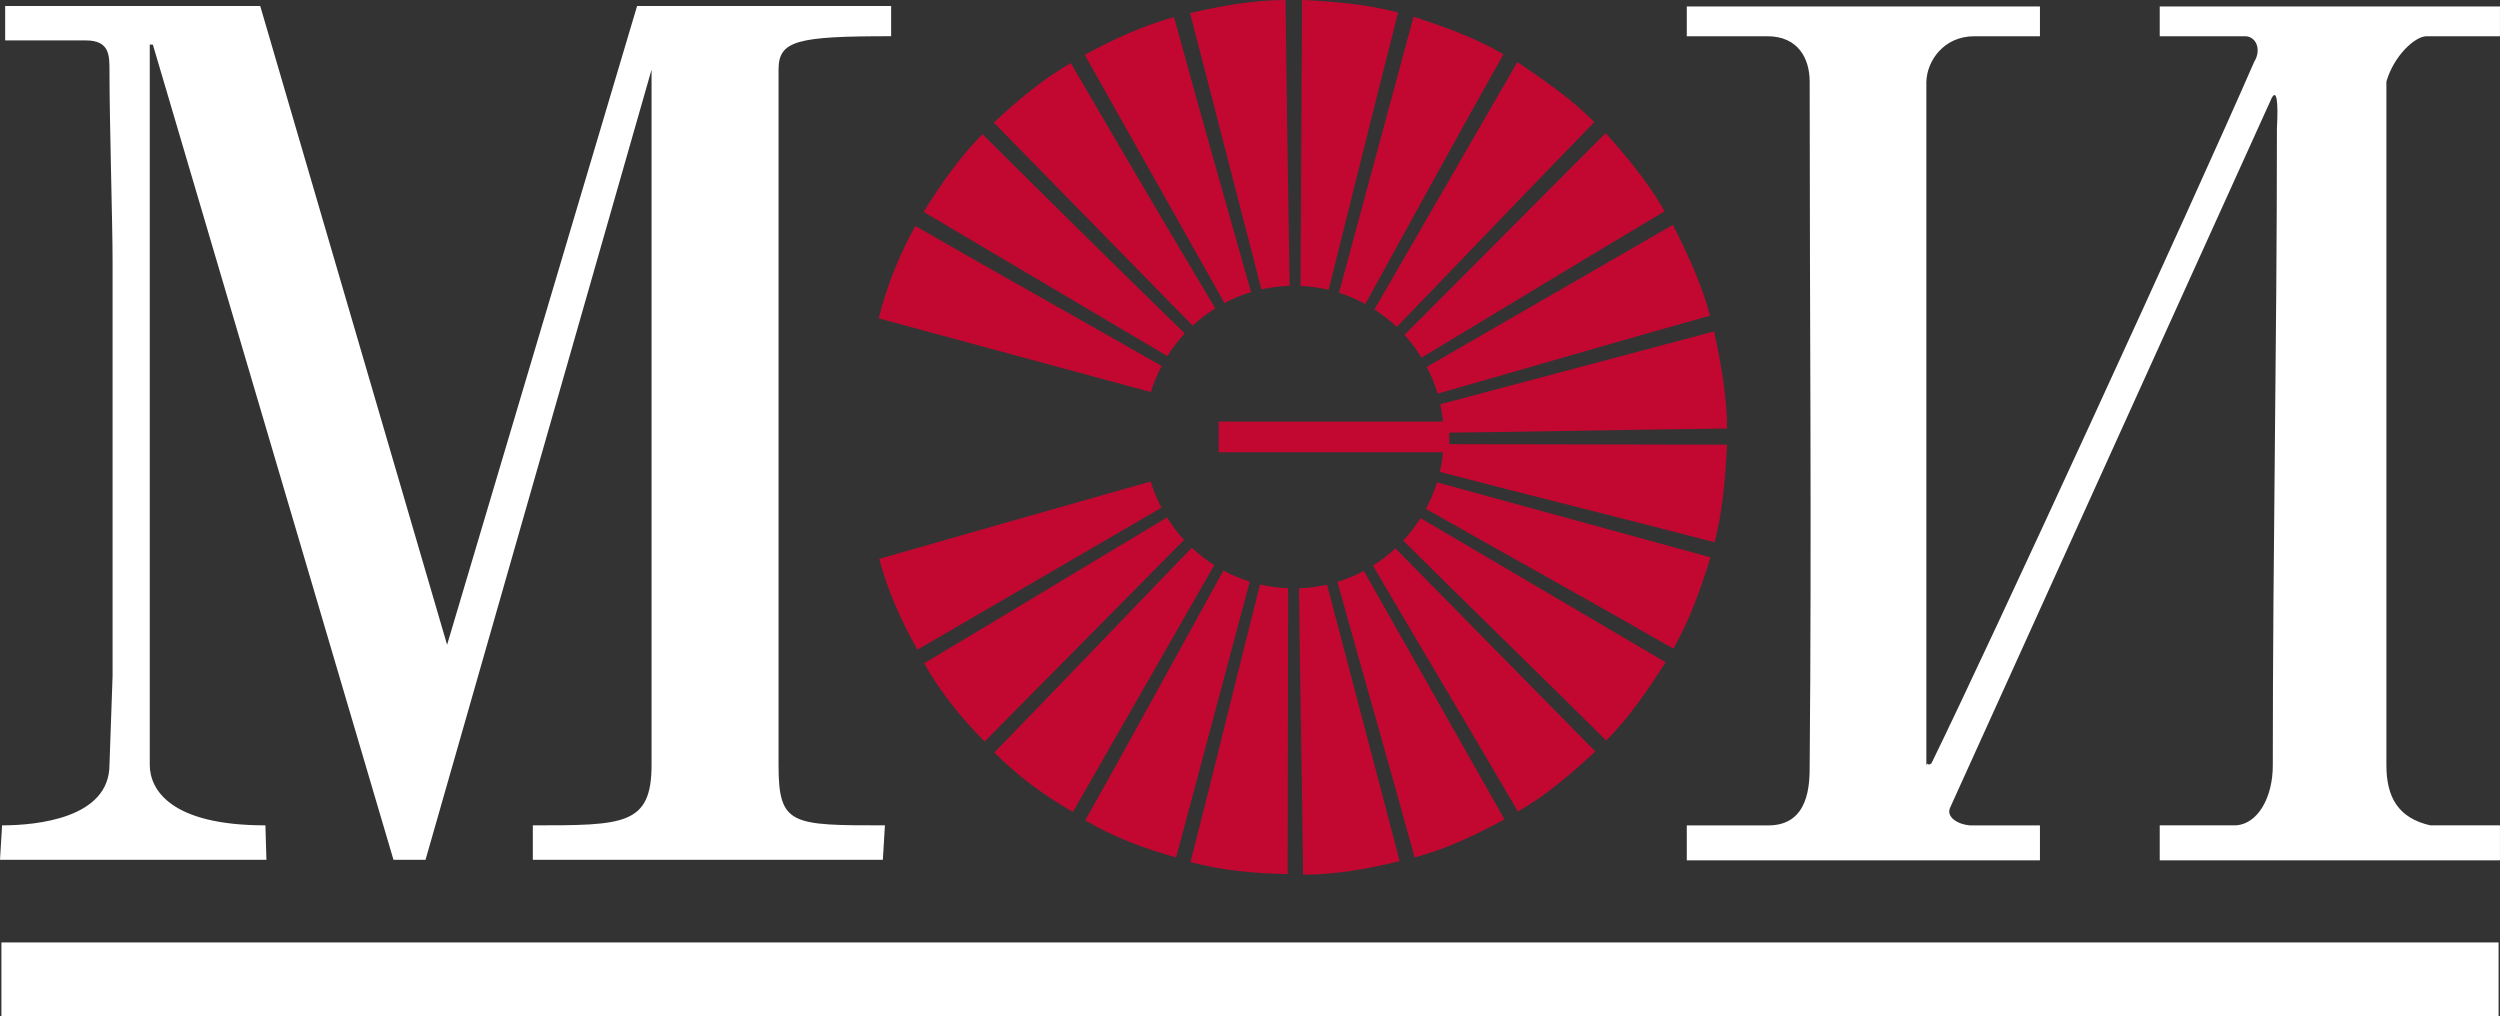<svg width="91" height="37" viewBox="0 0 91 37" fill="none" xmlns="http://www.w3.org/2000/svg">
<rect x="0" y="0" width="91" height="37" fill="#333333" stroke="none"/>
<g clip-path="url(#clip0_3_410)">
<path fill-rule="evenodd" clip-rule="evenodd" d="M31.984 11.588L41.89 14.271C41.992 13.939 42.125 13.621 42.284 13.321C39.289 11.611 36.294 9.938 33.319 8.226C32.736 9.271 32.285 10.391 31.984 11.588ZM44.362 15.347H52.528C52.506 15.133 52.472 14.921 52.427 14.715L62.393 12.064C62.638 13.203 62.863 14.401 62.863 15.598C59.498 15.636 56.097 15.712 52.752 15.749V16.167L62.863 16.186C62.807 17.364 62.712 18.58 62.412 19.738C59.097 18.872 55.727 18.043 52.41 17.178C52.465 16.944 52.505 16.705 52.528 16.462H44.361V15.347H44.362ZM33.62 7.712L42.492 12.961C42.678 12.667 42.89 12.39 43.126 12.139C40.671 9.75 38.199 7.307 35.763 4.883C34.918 5.737 34.221 6.745 33.62 7.714V7.712ZM36.177 4.464L43.413 11.852C43.666 11.618 43.942 11.406 44.237 11.223C42.471 8.272 40.707 5.266 38.978 2.297C37.944 2.886 37.004 3.684 36.178 4.462L36.177 4.464ZM39.484 1.993L44.571 11.03C44.878 10.868 45.201 10.733 45.539 10.632C44.593 7.309 43.646 3.948 42.735 0.625C41.589 0.929 40.479 1.461 39.484 1.993ZM43.318 0.474L45.917 10.533C46.248 10.459 46.592 10.416 46.943 10.406C46.887 6.948 46.831 3.456 46.794 -6.74615e-05C45.61 -6.74615e-05 44.408 0.227 43.318 0.475V0.474ZM47.396 -0.001L47.34 10.407C47.691 10.423 48.032 10.471 48.362 10.55C49.199 7.203 50.037 3.801 50.892 0.454C49.746 0.15 48.524 0.054 47.396 -0.003V-0.001ZM51.455 0.607L48.74 10.656C49.074 10.762 49.395 10.899 49.697 11.065C51.355 8.053 53.03 4.986 54.725 1.975C53.691 1.367 52.545 0.967 51.455 0.607ZM55.233 2.26L50.03 11.264C50.32 11.45 50.591 11.665 50.842 11.902C53.226 9.435 55.63 6.912 58.033 4.445C57.188 3.589 56.191 2.907 55.233 2.26ZM58.447 4.843L51.124 12.189C51.356 12.445 51.564 12.723 51.745 13.019C54.687 11.248 57.648 9.442 60.59 7.692C60.007 6.647 59.218 5.716 58.447 4.843ZM60.891 8.186L51.936 13.355C52.096 13.664 52.228 13.991 52.33 14.33C55.623 13.388 58.953 12.412 62.244 11.49C61.943 10.331 61.418 9.229 60.891 8.184V8.186ZM62.263 20.287L52.308 17.558C52.204 17.895 52.068 18.218 51.904 18.523C54.888 20.219 57.927 21.896 60.909 23.61C61.511 22.566 61.906 21.425 62.263 20.286V20.287ZM60.627 24.106L51.708 18.859C51.523 19.152 51.313 19.426 51.08 19.678C53.523 22.109 56.022 24.523 58.466 26.955C59.312 26.101 59.988 25.112 60.627 24.106ZM58.07 27.354L50.794 19.961C50.542 20.196 50.269 20.406 49.977 20.589C51.73 23.585 53.519 26.561 55.252 29.538C56.286 28.948 57.188 28.17 58.07 27.353V27.354ZM54.763 29.823L49.644 20.783C49.339 20.944 49.018 21.079 48.682 21.182C49.613 24.531 50.581 27.881 51.493 31.211C52.639 30.908 53.711 30.394 54.763 29.824V29.823ZM50.948 31.343L48.305 21.282C47.976 21.358 47.633 21.402 47.284 21.414C47.321 24.894 47.396 28.376 47.433 31.838C48.617 31.838 49.782 31.629 50.948 31.344V31.343ZM46.87 31.818L46.889 21.412C46.539 21.399 46.198 21.352 45.867 21.275C45.012 24.644 44.193 28.031 43.335 31.38C44.481 31.683 45.665 31.798 46.869 31.816L46.87 31.818ZM42.811 31.21L45.491 21.172C45.157 21.067 44.836 20.931 44.532 20.768C42.857 23.799 41.198 26.849 39.504 29.861C40.538 30.47 41.647 30.888 42.811 31.21ZM39.053 29.557L44.199 20.572C43.907 20.386 43.635 20.174 43.382 19.938C40.98 22.423 38.597 24.926 36.195 27.391C37.042 28.246 38 28.948 39.053 29.557ZM35.839 26.992L43.1 19.652C42.87 19.4 42.662 19.128 42.48 18.836C39.521 20.605 36.581 22.393 33.64 24.141C34.223 25.186 34.975 26.116 35.839 26.991V26.992ZM33.395 23.649L42.277 18.481C42.118 18.179 41.986 17.86 41.884 17.527C38.578 18.466 35.273 19.404 32.004 20.343C32.305 21.482 32.794 22.584 33.395 23.649Z" fill="#C20831"/>
<path fill-rule="evenodd" clip-rule="evenodd" d="M70.12 2.972C70.139 2.231 70.74 1.319 71.868 1.319H74.254V0.236H61.399V1.319H64.331C65.458 1.319 65.872 2.137 65.872 2.972C65.872 11.635 65.948 19.216 65.872 27.86C65.872 28.505 65.872 30.045 64.368 30.045H61.399V31.317H74.254V30.045H71.717C71.229 30.006 70.834 29.721 70.984 29.399L82.693 3.561C82.862 3.257 82.936 3.636 82.88 4.681C82.88 12.565 82.73 19.955 82.73 27.858C82.73 29.036 82.184 29.986 81.395 30.043H78.614V31.316H90.999V30.043H88.462C87.296 29.777 86.865 29.017 86.865 27.858V2.972C87.129 2.042 87.899 1.319 88.33 1.319H90.999V0.236H78.614V1.319H81.733C82.147 1.338 82.316 1.832 82.053 2.25C79.854 7.303 72.393 23.526 70.306 27.782C70.156 27.915 70.175 27.706 70.119 27.858V2.972H70.12ZM9.472 0.218H0.188V1.471H3.12C3.985 1.471 3.985 2.004 3.985 2.573C3.985 4.435 4.098 8.159 4.098 9.488V24.609L3.985 27.839C3.985 29.777 1.354 30.043 0.076 30.043L0 31.297H9.698L9.661 30.043C6.165 30.043 5.451 28.714 5.451 27.839V1.623H5.564L14.323 31.297H15.489L23.717 2.534V27.839C23.717 30.043 22.703 30.043 19.395 30.043V31.297H32.136L32.211 30.043C28.79 30.043 28.339 30.043 28.339 27.839V2.534C28.339 1.471 29.015 1.318 32.437 1.318V0.218H23.19L16.274 23.47L9.472 0.218Z" fill="white"/>
<path fill-rule="evenodd" clip-rule="evenodd" d="M0.052 34.305H90.948V37H0.052V34.305Z" fill="white"/>
</g>
<defs>
<clipPath id="clip0_3_410">
<rect width="91" height="37" fill="white"/>
</clipPath>
</defs>
</svg>
